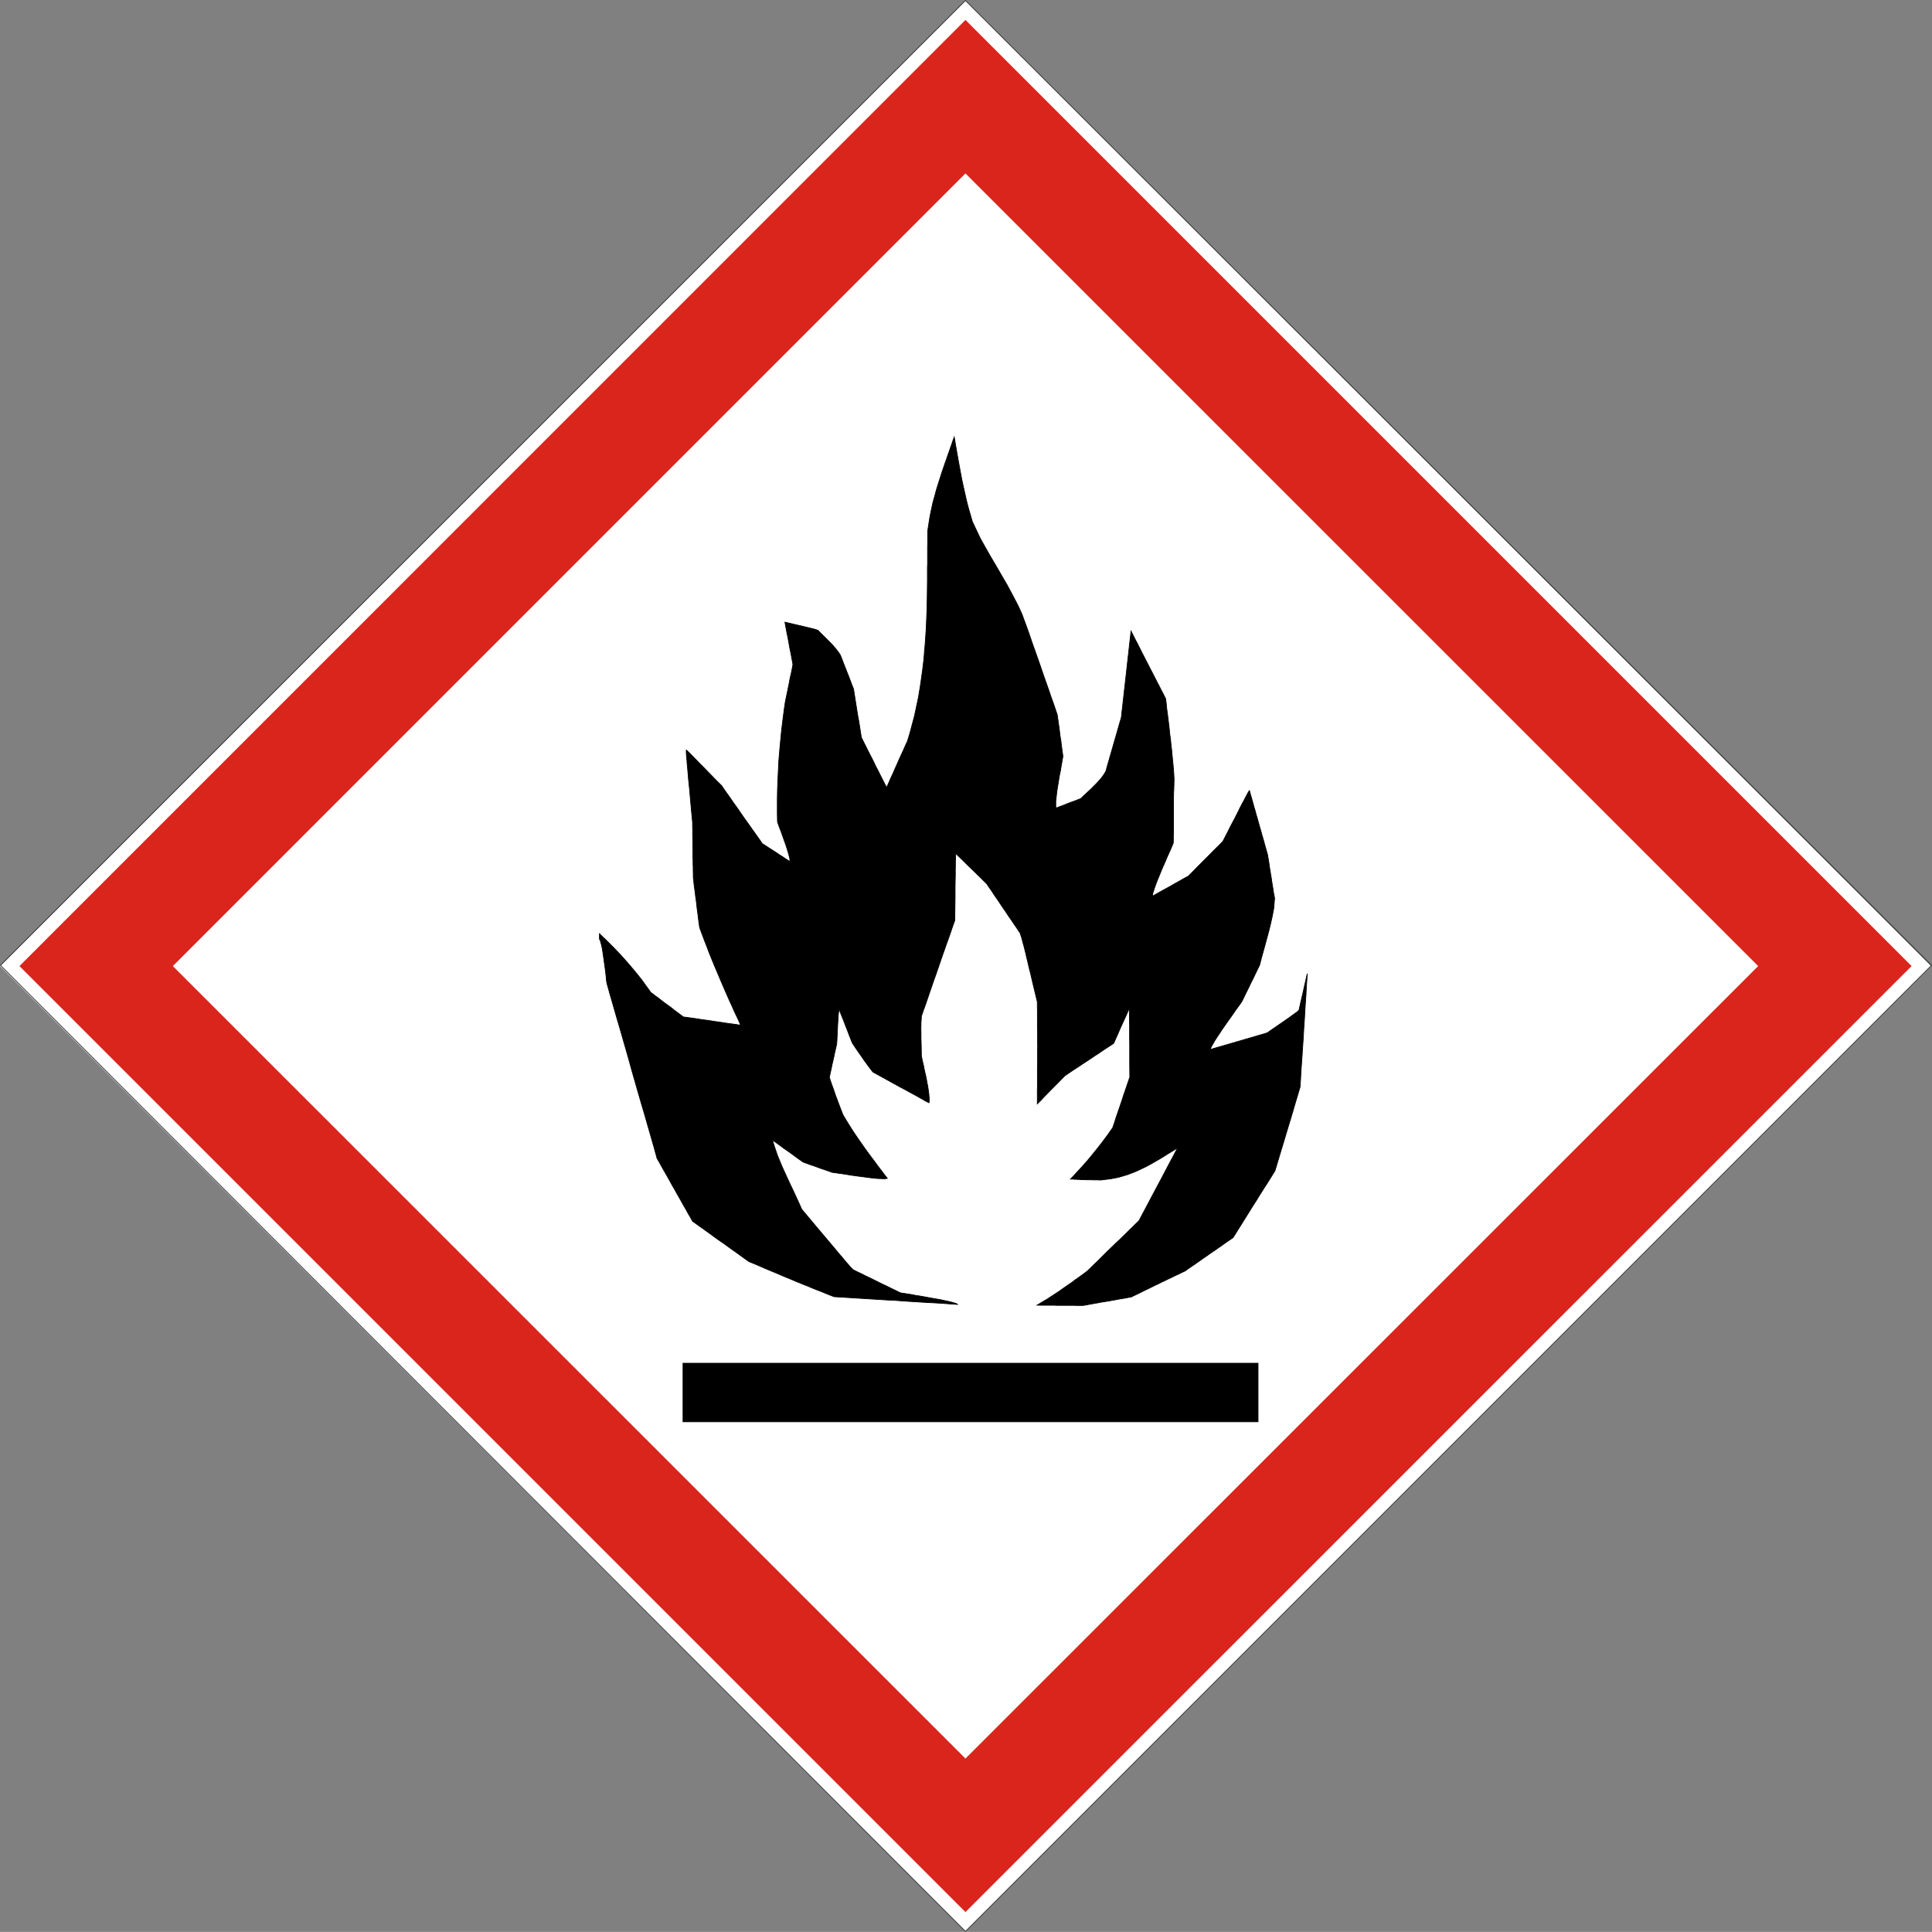 <svg id="Ebene_1" data-name="Ebene 1" xmlns="http://www.w3.org/2000/svg" viewBox="0 0 564.82 564.79"><rect x="0" y="0" width="564.82" height="564.79" fill="#808080" stroke="none"/><defs><style>.cls-1{fill:#fff;}.cls-1,.cls-2,.cls-4{fill-rule:evenodd;}.cls-2{fill:#da251d;}.cls-3,.cls-5{fill:none;stroke-linecap:square;stroke-miterlimit:10;stroke-width:0.21px;}.cls-3{stroke:#242729;}.cls-5{stroke:#000;}</style></defs><polygon class="cls-1" points="0.01 282.43 282.25 0.18 564.53 282.43 282.25 564.67 0.01 282.43 0.01 282.43"/><path class="cls-2" d="M20.69,421.32l276.56-276.6,276.6,276.6L297.25,697.88,20.69,421.32Zm44.84,0L297.25,189.59,529,421.32,297.25,653,65.53,421.32Z" transform="translate(-15 -138.89)"/><polyline class="cls-3" points="0.15 282.22 282.25 0.15 564.67 282.22 282.25 564.64 0.15 282.22"/><polygon class="cls-4" points="303.19 381.56 304.14 380.99 305.06 380.43 306.05 379.86 306.96 379.26 307.88 378.66 308.83 378.03 309.75 377.43 310.63 376.79 311.55 376.16 312.47 375.52 313.39 374.89 314.27 374.21 315.19 373.58 316.07 372.94 316.99 372.27 317.87 371.6 318.82 370.69 319.74 369.77 320.73 368.85 321.65 367.93 322.6 366.98 323.52 366.06 324.47 365.14 325.43 364.22 326.35 363.31 327.33 362.42 328.25 361.51 329.2 360.59 330.16 359.63 331.11 358.72 332.03 357.8 332.98 356.88 333.69 355.54 334.39 354.23 335.1 352.89 335.81 351.55 336.51 350.21 337.22 348.87 337.92 347.56 338.63 346.22 339.34 344.91 340.04 343.57 340.75 342.23 341.45 340.89 342.16 339.55 342.87 338.24 343.57 336.9 344.28 335.56 342.9 336.44 341.49 337.29 340.15 338.14 338.81 338.95 337.46 339.72 336.16 340.47 335.49 340.82 334.82 341.17 334.15 341.49 333.48 341.81 332.81 342.13 332.1 342.44 331.43 342.73 330.76 342.97 330.05 343.25 329.35 343.5 328.6 343.71 327.9 343.93 327.16 344.14 326.38 344.31 325.64 344.45 324.86 344.6 324.09 344.7 323.27 344.81 322.46 344.91 321.65 344.99 320.94 344.95 320.27 344.95 319.6 344.95 318.9 344.91 318.26 344.91 317.56 344.91 316.88 344.88 316.21 344.88 315.82 344.84 315.4 344.81 315.01 344.81 314.59 344.77 314.2 344.77 313.78 344.74 313.39 344.7 312.96 344.7 313.85 343.78 314.69 342.87 315.51 341.98 316.32 341.1 317.13 340.18 317.91 339.3 318.68 338.38 319.43 337.46 320.17 336.55 320.91 335.63 321.65 334.68 322.39 333.72 323.1 332.77 323.84 331.78 324.54 330.76 325.29 329.73 325.6 328.82 325.92 327.9 326.2 326.94 326.52 326.03 326.84 325.07 327.16 324.16 327.48 323.24 327.79 322.32 328.11 321.37 328.39 320.45 328.71 319.53 329.03 318.61 329.35 317.66 329.66 316.74 329.98 315.82 330.3 314.87 330.26 311.34 330.26 308.2 330.26 305.52 330.23 303.22 330.23 301.25 330.23 299.62 330.19 298.31 330.19 297.26 330.19 296.44 330.16 295.84 330.16 295.42 330.12 295.14 330.12 295 330.09 294.96 330.05 295 330.02 295.03 329.49 296.27 328.92 297.54 328.36 298.77 327.79 300.01 327.23 301.28 326.7 302.52 326.13 303.79 325.57 305.02 324.69 305.62 323.8 306.19 322.88 306.79 322 307.39 321.12 307.99 320.24 308.55 319.36 309.15 318.44 309.75 317.56 310.35 316.67 310.92 315.79 311.52 314.87 312.12 313.99 312.68 313.11 313.28 312.22 313.88 311.34 314.48 310.32 315.51 309.33 316.53 308.31 317.55 307.28 318.58 306.29 319.6 305.27 320.63 304.28 321.69 303.26 322.71 303.26 322.18 303.26 321.65 303.26 321.15 303.26 320.66 303.26 319.71 303.26 318.79 303.29 317.87 303.29 316.95 303.29 316 303.29 315.08 303.29 314.17 303.29 313.25 303.29 312.33 303.33 311.41 303.33 310.46 303.33 309.54 303.33 308.62 303.33 307.7 303.33 306.79 303.36 305.83 303.33 305.02 303.33 304.25 303.33 303.43 303.33 302.62 303.33 301.81 303.33 301 303.29 300.19 303.29 299.37 303.29 298.56 303.29 297.75 303.29 296.94 303.29 296.13 303.29 295.35 303.26 294.54 303.26 293.73 303.26 292.91 302.55 289.95 301.92 287.34 301.39 285.04 300.89 283.06 300.5 281.37 300.15 279.96 299.87 278.72 299.62 277.7 299.41 276.85 299.2 276.11 299.02 275.47 298.88 274.91 298.74 274.38 298.6 273.88 298.42 273.39 298.24 272.79 297.64 271.91 297.04 270.99 296.41 270.11 295.81 269.19 295.17 268.27 294.57 267.39 293.97 266.47 293.34 265.59 292.74 264.67 292.14 263.79 291.54 262.87 290.9 261.99 290.3 261.07 289.7 260.15 289.06 259.27 288.46 258.35 287.34 257.26 286.24 256.16 285.11 255.07 283.98 253.97 282.85 252.88 281.76 251.79 280.63 250.69 279.5 249.6 279.5 249.56 279.46 249.56 279.43 249.63 279.39 249.77 279.39 250.06 279.36 250.48 279.36 251.04 279.32 251.86 279.32 252.88 279.29 254.19 279.29 255.78 279.25 257.68 279.22 259.94 279.22 262.55 279.18 265.59 279.14 269.05 278.51 270.81 277.91 272.58 277.31 274.31 276.67 276.07 276.07 277.8 275.44 279.57 274.84 281.33 274.24 283.06 273.64 284.83 273 286.59 272.4 288.36 271.8 290.09 271.2 291.85 270.6 293.62 269.97 295.35 269.37 297.11 269.33 298.1 269.26 298.95 269.26 299.76 269.23 300.75 269.26 301.95 269.26 303.57 269.33 305.76 269.37 308.59 269.47 309.19 269.61 309.86 269.79 310.67 270 311.52 270.18 312.47 270.39 313.46 270.64 314.48 270.85 315.54 271.03 316.57 271.24 317.59 271.38 318.58 271.52 319.5 271.56 319.95 271.59 320.38 271.63 320.77 271.66 321.15 271.66 321.51 271.66 321.86 271.63 322.14 271.59 322.39 270.53 321.86 269.51 321.26 268.52 320.7 267.5 320.13 266.44 319.57 265.41 319 264.39 318.44 263.37 317.91 262.34 317.34 261.32 316.78 260.29 316.21 259.27 315.65 258.25 315.08 257.22 314.52 256.2 313.95 255.18 313.39 254.4 312.37 253.76 311.55 253.23 310.78 252.67 310.04 252.07 309.15 251.33 308.09 250.37 306.72 249.17 304.92 248.68 303.68 248.19 302.44 247.73 301.21 247.23 299.97 246.77 298.74 246.28 297.5 245.78 296.27 245.33 295.03 245.29 295.21 245.22 295.42 245.18 295.88 245.08 296.62 245.01 297.79 244.9 299.55 244.8 301.95 244.62 305.16 244.34 306.4 244.06 307.6 243.81 308.83 243.53 310.07 243.24 311.31 243 312.54 242.71 313.78 242.47 315.01 243.03 316.71 243.53 318.05 243.91 319.18 244.27 320.24 244.66 321.26 245.11 322.46 245.68 323.98 246.42 325.89 247.13 327.09 247.87 328.29 248.61 329.49 249.35 330.65 250.13 331.82 250.9 332.95 251.72 334.11 252.53 335.28 253.34 336.41 254.19 337.57 255.03 338.7 255.88 339.83 256.73 341 257.61 342.13 258.49 343.32 259.41 344.49 259.24 344.53 258.99 344.56 258.67 344.6 258.32 344.6 257.93 344.6 257.5 344.56 257.01 344.56 256.48 344.53 255.35 344.42 254.12 344.28 252.81 344.1 251.47 343.93 250.16 343.75 248.82 343.57 247.55 343.36 246.42 343.18 245.36 343.04 244.48 342.9 243.74 342.8 243.24 342.73 242.18 342.34 241.13 341.98 240.07 341.63 239.01 341.24 237.95 340.85 236.89 340.5 235.83 340.11 234.77 339.72 233.68 338.95 232.55 338.14 231.45 337.32 230.32 336.51 229.19 335.74 228.1 334.92 226.97 334.11 225.87 333.33 226.01 333.9 226.19 334.5 226.37 335.1 226.58 335.7 227 336.94 227.46 338.21 227.99 339.48 228.52 340.78 229.09 342.05 229.69 343.36 230.29 344.67 230.89 345.97 231.52 347.28 232.12 348.55 232.72 349.86 233.29 351.09 233.85 352.33 234.38 353.53 236.92 356.56 239.11 359.18 241.05 361.47 242.68 363.41 244.09 365.07 245.25 366.48 246.24 367.61 247.02 368.57 247.66 369.31 248.15 369.87 248.54 370.3 248.82 370.61 249.03 370.83 249.21 371 249.35 371.11 249.49 371.25 250.34 371.67 251.22 372.1 252.07 372.49 252.92 372.94 253.76 373.33 254.65 373.76 255.49 374.18 256.34 374.6 257.19 375.03 258.04 375.45 258.92 375.84 259.76 376.26 260.61 376.69 261.49 377.11 262.34 377.53 263.22 377.96 263.65 378.03 264.35 378.13 265.27 378.27 266.4 378.45 267.67 378.7 269.05 378.91 270.46 379.16 271.94 379.44 273.39 379.69 274.8 379.93 276.11 380.22 277.27 380.46 278.3 380.71 279.11 380.96 279.39 381.03 279.68 381.17 279.82 381.24 279.92 381.35 277.66 381.2 275.4 381.03 273.14 380.89 270.88 380.78 268.63 380.64 266.37 380.5 264.14 380.36 261.88 380.18 259.62 380.07 257.36 379.93 255.14 379.79 252.88 379.65 250.62 379.51 248.36 379.37 246.1 379.23 243.84 379.09 241.94 378.35 240.24 377.64 238.72 377.07 237.35 376.51 236.11 375.98 234.91 375.52 233.75 375.03 232.58 374.57 231.42 374.07 230.15 373.54 228.77 372.98 227.25 372.31 225.52 371.6 223.58 370.79 221.43 369.84 218.92 368.81 217.9 368.07 216.87 367.33 215.85 366.59 214.82 365.85 213.76 365.11 212.74 364.37 211.72 363.62 210.69 362.92 209.63 362.18 208.61 361.44 207.59 360.69 206.56 359.95 205.54 359.21 204.52 358.5 203.49 357.76 202.47 357.02 201.83 355.86 201.16 354.73 200.53 353.56 199.86 352.43 199.22 351.27 198.59 350.14 197.91 348.97 197.28 347.81 196.61 346.68 195.97 345.51 195.34 344.38 194.7 343.25 194.03 342.09 193.4 340.96 192.76 339.8 192.09 338.67 191.21 335.45 190.29 332.24 189.37 329.06 188.45 325.85 187.5 322.64 186.58 319.46 185.66 316.25 184.75 313.07 183.86 309.86 182.95 306.65 182.03 303.47 181.11 300.26 180.16 297.04 179.24 293.83 178.32 290.65 177.44 287.48 177.33 286.91 177.26 286.24 177.19 285.46 177.09 284.58 176.98 283.63 176.84 282.64 176.7 281.62 176.56 280.59 176.41 279.57 176.27 278.58 176.13 277.66 175.96 276.78 175.78 276.04 175.6 275.4 175.53 275.12 175.43 274.87 175.36 274.7 175.25 274.56 175.25 274.13 175.25 273.74 175.25 273.39 175.25 272.97 176.27 273.96 177.3 274.94 178.29 275.93 179.28 276.92 180.26 277.94 181.25 278.97 182.17 279.99 183.12 281.05 184.04 282.11 184.96 283.2 185.88 284.3 186.79 285.43 187.68 286.56 188.52 287.72 189.37 288.89 190.25 290.12 191.42 291.01 192.62 291.89 193.78 292.81 194.98 293.69 196.19 294.57 197.35 295.49 198.55 296.37 199.75 297.29 200.77 297.43 201.8 297.57 202.82 297.71 203.88 297.86 204.9 298.03 205.93 298.17 206.95 298.31 207.98 298.46 209.03 298.63 210.06 298.77 211.08 298.92 212.11 299.09 213.16 299.23 214.19 299.37 215.25 299.51 216.27 299.69 216.34 299.55 216.41 299.41 215.6 297.61 214.75 295.84 213.98 294.08 213.16 292.31 212.39 290.55 211.61 288.78 210.87 287.05 210.13 285.29 209.39 283.56 208.65 281.79 207.94 280.06 207.23 278.3 206.56 276.5 205.86 274.73 205.19 272.93 204.52 271.13 204.41 270.25 204.27 269.33 204.16 268.41 204.06 267.5 203.92 266.58 203.81 265.69 203.7 264.78 203.6 263.86 203.49 262.98 203.35 262.06 203.25 261.14 203.14 260.26 203 259.34 202.89 258.42 202.79 257.5 202.68 256.62 202.68 255.6 202.65 254.57 202.65 253.55 202.61 252.56 202.61 251.54 202.57 250.55 202.57 249.53 202.57 248.5 202.54 247.48 202.54 246.49 202.54 245.47 202.5 244.44 202.5 243.46 202.5 242.43 202.47 241.44 202.47 240.42 202.12 236.78 201.83 233.57 201.59 230.78 201.34 228.42 201.16 226.37 201.02 224.67 200.88 223.33 200.81 222.2 200.7 221.32 200.67 220.65 200.63 220.16 200.63 219.8 200.63 219.56 200.63 219.41 200.63 219.34 200.67 219.27 201.97 220.54 203.25 221.85 204.52 223.16 205.82 224.46 207.09 225.77 208.36 227.07 209.63 228.38 210.94 229.65 211.68 230.75 212.42 231.81 213.16 232.83 213.91 233.92 214.65 234.98 215.39 236.01 216.13 237.06 216.87 238.16 217.61 239.22 218.35 240.24 219.13 241.34 219.87 242.4 220.61 243.42 221.35 244.48 222.13 245.57 222.84 246.63 223.86 247.27 224.88 247.94 225.87 248.57 226.9 249.24 227.89 249.91 228.91 250.55 229.9 251.22 230.92 251.86 230.92 251.72 230.92 251.54 230.92 251.33 230.89 251.04 230.75 250.44 230.57 249.7 230.32 248.89 230.04 247.97 229.76 247.06 229.4 246.1 228.73 244.2 228.1 242.47 227.57 241.09 227.29 240.21 227.25 237.95 227.25 235.72 227.25 233.5 227.29 231.31 227.36 229.12 227.46 226.93 227.57 224.74 227.67 222.59 227.85 220.4 228.03 218.25 228.24 216.09 228.45 213.91 228.7 211.75 228.98 209.56 229.26 207.38 229.58 205.22 229.86 203.84 230.15 202.47 230.43 201.09 230.71 199.72 230.96 198.34 231.28 197 231.56 195.62 231.81 194.24 231.52 192.69 231.24 191.14 230.92 189.62 230.64 188.06 230.36 186.51 230.04 184.96 229.76 183.44 229.47 181.89 232.48 182.59 234.77 183.12 236.39 183.51 237.52 183.79 238.26 183.97 238.69 184.11 238.97 184.22 239.15 184.29 239.96 185.13 240.81 185.95 241.69 186.83 242.57 187.71 243.03 188.17 243.46 188.63 243.88 189.12 244.27 189.58 244.66 190.08 245.04 190.57 245.4 191.07 245.71 191.59 246.21 192.83 246.67 194.07 247.16 195.3 247.62 196.5 248.12 197.74 248.57 198.94 249.03 200.17 249.53 201.41 249.67 202.29 249.81 203.17 249.95 204.06 250.09 204.94 250.23 205.82 250.37 206.71 250.51 207.62 250.66 208.5 250.8 209.39 250.97 210.27 251.12 211.15 251.26 212.03 251.4 212.92 251.54 213.8 251.68 214.72 251.82 215.6 253.09 218.14 254.22 220.4 255.21 222.31 256.02 224 256.76 225.41 257.33 226.58 257.82 227.53 258.21 228.31 258.53 228.91 258.74 229.37 258.92 229.69 259.06 229.9 259.13 230.04 259.2 230.11 259.24 230.11 259.27 230.11 259.62 229.3 260.01 228.45 260.36 227.6 260.75 226.76 261.14 225.94 261.49 225.1 261.88 224.25 262.24 223.44 262.62 222.59 262.98 221.74 263.37 220.9 263.75 220.08 264.14 219.24 264.5 218.39 264.88 217.54 265.27 216.73 265.73 215.25 266.15 213.8 266.54 212.32 266.93 210.87 267.32 209.42 267.64 207.94 267.95 206.46 268.27 204.97 268.56 203.53 268.8 202.04 269.05 200.56 269.26 199.08 269.47 197.6 269.68 196.15 269.86 194.67 270.04 193.15 270.18 191.67 270.28 190.18 270.43 188.7 270.53 187.22 270.64 185.74 270.74 184.25 270.81 182.73 270.88 181.25 270.99 178.29 271.06 175.28 271.1 172.32 271.13 169.32 271.13 168.47 271.13 167.59 271.13 166.71 271.13 165.86 271.17 164.98 271.17 164.13 271.17 163.25 271.17 162.4 271.17 161.52 271.17 160.63 271.17 159.79 271.2 158.91 271.2 158.06 271.2 157.18 271.2 156.33 271.2 155.44 271.31 154.56 271.45 153.65 271.59 152.76 271.73 151.88 271.87 151 272.05 150.12 272.23 149.23 272.44 148.31 272.61 147.43 272.83 146.58 273.07 145.7 273.32 144.82 273.78 143.09 274.31 141.4 274.87 139.66 275.4 137.97 276 136.24 276.36 135.18 276.75 134.12 277.1 133.06 277.49 132 277.84 130.94 278.23 129.89 278.58 128.83 278.97 127.77 279.5 130.88 280.03 133.91 280.59 136.98 281.16 140.05 281.83 143.13 282.53 146.23 282.92 147.78 283.35 149.34 283.81 150.89 284.26 152.48 286.56 157.35 288.18 160.25 289.77 163.03 291.36 165.72 292.91 168.4 294.47 171.08 295.95 173.84 296.69 175.25 297.43 176.66 298.14 178.15 298.81 179.66 299.9 182.63 300.54 184.39 301.14 186.12 301.74 187.89 302.37 189.65 302.98 191.38 303.61 193.15 304.21 194.88 304.81 196.64 305.41 198.37 306.05 200.17 306.65 201.9 307.25 203.67 307.88 205.4 308.48 207.16 309.08 208.93 309.29 210.41 309.51 211.93 309.72 213.45 309.89 214.97 310.14 216.48 310.32 218 310.53 219.52 310.74 221.04 310.67 221.6 310.53 222.31 310.39 223.19 310.21 224.18 310.04 225.27 309.79 226.4 309.58 227.6 309.4 228.8 309.19 230 309.01 231.17 308.87 232.33 308.76 233.36 308.69 233.82 308.66 234.28 308.66 234.7 308.66 235.09 308.66 235.44 308.66 235.76 308.69 236.01 308.76 236.22 309.65 235.87 310.56 235.55 311.45 235.19 312.33 234.84 313.25 234.49 314.17 234.17 315.05 233.82 315.97 233.46 316.88 232.58 317.91 231.63 318.93 230.68 319.95 229.65 320.45 229.16 320.94 228.63 321.4 228.13 321.86 227.6 322.29 227.04 322.67 226.51 322.85 226.23 323.03 225.94 323.17 225.66 323.34 225.38 323.59 224.39 323.87 223.4 324.16 222.45 324.44 221.43 324.72 220.47 325 219.48 325.29 218.5 325.57 217.51 325.85 216.52 326.13 215.57 326.42 214.58 326.7 213.59 326.98 212.63 327.26 211.61 327.55 210.66 327.83 209.67 328 208.08 328.18 206.53 328.36 204.94 328.53 203.39 328.71 201.8 328.89 200.24 329.06 198.66 329.24 197.1 329.42 195.51 329.59 193.93 329.77 192.37 329.95 190.78 330.12 189.23 330.3 187.64 330.48 186.09 330.65 184.5 331.29 185.74 331.92 187.01 332.56 188.21 333.19 189.48 333.79 190.68 334.43 191.91 335.06 193.15 335.7 194.38 336.33 195.62 336.97 196.85 337.61 198.09 338.24 199.33 338.88 200.56 339.51 201.8 340.15 203.03 340.78 204.27 340.96 205.72 341.1 207.2 341.31 208.68 341.49 210.13 341.67 211.61 341.84 213.09 341.98 214.58 342.2 216.06 342.34 217.54 342.51 218.99 342.65 220.51 342.8 221.99 342.94 223.47 343.08 224.99 343.18 226.47 343.25 227.96 343.22 228.63 343.22 229.26 343.18 229.9 343.18 230.53 343.15 231.17 343.11 231.84 343.11 232.47 343.08 233.11 343.08 233.75 343.08 234.38 343.08 235.02 343.08 235.69 343.08 236.29 343.08 236.96 343.08 237.59 343.08 238.26 343.08 238.87 343.08 239.5 343.08 240.1 343.08 240.74 343.08 241.37 343.08 242.01 343.08 242.64 343.08 243.28 343.08 243.67 343.04 244.06 343.04 244.44 343.04 244.87 343.04 245.25 343.04 245.64 343.01 246.07 343.01 246.46 342.8 246.95 342.51 247.66 342.13 248.54 341.67 249.56 341.17 250.66 340.68 251.86 340.11 253.13 339.55 254.43 339.05 255.67 338.52 256.94 338.06 258.11 337.68 259.16 337.5 259.69 337.36 260.12 337.22 260.58 337.08 260.93 337.01 261.28 336.97 261.56 336.94 261.81 336.94 261.99 338.24 261.25 339.55 260.51 340.85 259.8 342.2 259.06 343.47 258.32 344.81 257.58 346.11 256.83 347.42 256.13 348.69 254.86 349.93 253.59 351.2 252.31 352.47 251.04 353.74 249.77 354.98 248.5 356.25 247.27 357.52 245.96 358.82 243.42 359.95 241.19 360.98 239.25 361.82 237.59 362.53 236.15 363.13 234.98 363.66 234.03 364.05 233.25 364.4 232.62 364.65 232.12 364.82 231.81 364.97 231.56 365.07 231.38 365.18 231.28 365.21 231.21 365.28 231.13 365.6 232.33 365.95 233.5 366.27 234.66 366.59 235.83 366.94 236.99 367.26 238.19 367.61 239.36 367.93 240.52 368.25 241.69 368.6 242.85 368.92 244.06 369.27 245.22 369.59 246.38 369.91 247.55 370.26 248.75 370.58 249.91 370.72 250.76 370.86 251.61 371 252.46 371.11 253.3 371.25 254.15 371.39 255 371.53 255.85 371.67 256.69 371.78 257.54 371.92 258.39 372.06 259.24 372.2 260.08 372.31 260.93 372.49 261.78 372.63 262.66 372.38 265.59 371.96 267.81 371.5 269.9 371 271.94 370.47 273.92 369.94 275.9 369.38 277.91 368.81 279.96 368.25 282.15 367.61 283.45 366.98 284.76 366.34 286.1 365.67 287.41 365.04 288.75 364.4 290.05 363.76 291.36 363.1 292.7 362.81 293.16 362.35 293.8 361.79 294.57 361.12 295.49 360.41 296.55 359.63 297.64 358.82 298.77 358.01 299.94 357.2 301.1 356.46 302.23 355.75 303.29 355.12 304.28 354.62 305.16 354.2 305.87 354.06 306.19 353.95 306.47 353.88 306.65 353.85 306.82 354.9 306.5 356.7 305.98 358.54 305.45 360.34 304.92 362.18 304.39 363.98 303.86 365.81 303.33 367.61 302.8 369.45 302.27 370.47 301.95 373.33 299.97 375.49 298.49 377.04 297.4 378.1 296.62 378.8 296.13 379.26 295.77 379.55 295.53 379.76 295.28 380.07 293.94 380.36 292.6 380.68 291.25 380.99 289.95 381.28 288.61 381.59 287.26 381.88 285.96 382.19 284.62 382.05 286.7 381.91 288.75 381.81 290.83 381.66 292.91 381.49 295.49 381.35 298.1 381.17 300.68 381.03 303.29 380.85 305.87 380.68 308.48 380.5 311.06 380.32 313.67 380.22 315.72 380.07 317.8 379.62 319.32 379.16 320.87 378.52 322.99 377.92 325.07 377.29 327.19 376.65 329.27 376.01 331.39 375.38 333.51 374.75 335.59 374.11 337.71 373.65 339.23 373.19 340.78 372.73 342.3 371.96 343.54 371.21 344.74 370.44 345.97 369.66 347.17 368.88 348.41 368.11 349.61 367.37 350.85 366.59 352.05 365.81 353.28 365.07 354.48 364.3 355.72 363.55 356.92 362.78 358.15 362 359.39 361.26 360.59 360.48 361.82 359.6 362.42 358.72 363.02 357.87 363.62 356.99 364.26 356.11 364.86 355.26 365.46 354.38 366.06 353.49 366.66 352.61 367.3 351.76 367.86 350.88 368.5 350 369.1 349.15 369.7 348.27 370.3 347.38 370.9 346.54 371.53 345.55 371.99 344.56 372.49 343.54 372.94 342.55 373.44 341.56 373.9 340.57 374.39 339.58 374.85 338.6 375.35 337.61 375.8 336.62 376.3 335.63 376.79 334.64 377.25 333.65 377.75 332.66 378.24 331.68 378.7 330.69 379.19 329.8 379.33 328.92 379.51 328.04 379.65 327.16 379.79 326.27 379.97 325.39 380.11 324.51 380.29 323.63 380.43 322.74 380.57 321.86 380.71 320.98 380.89 320.1 381.03 319.21 381.2 318.37 381.35 317.48 381.52 316.6 381.66 315.75 381.66 314.91 381.66 314.06 381.63 313.21 381.63 312.4 381.63 311.55 381.63 310.71 381.63 309.86 381.63 309.05 381.63 308.2 381.59 307.35 381.59 306.5 381.59 305.69 381.59 304.85 381.59 304 381.59 303.19 381.56 303.19 381.56"/><polygon class="cls-5" points="303.19 381.56 304.14 380.99 305.06 380.43 306.05 379.86 306.96 379.26 307.88 378.66 308.83 378.03 309.75 377.43 310.63 376.79 311.55 376.16 312.47 375.52 313.39 374.89 314.27 374.21 315.19 373.58 316.07 372.94 316.99 372.27 317.87 371.6 318.82 370.69 319.74 369.77 320.73 368.85 321.65 367.93 322.6 366.98 323.52 366.06 324.47 365.14 325.43 364.22 326.35 363.31 327.33 362.42 328.25 361.51 329.2 360.59 330.16 359.63 331.11 358.72 332.03 357.8 332.98 356.88 333.69 355.54 334.39 354.23 335.1 352.89 335.81 351.55 336.51 350.21 337.22 348.87 337.92 347.56 338.63 346.22 339.34 344.91 340.04 343.57 340.75 342.23 341.45 340.89 342.16 339.55 342.87 338.24 343.57 336.9 344.28 335.56 342.9 336.44 341.49 337.29 340.15 338.14 338.81 338.95 337.46 339.72 336.16 340.47 335.49 340.82 334.82 341.17 334.15 341.49 333.48 341.81 332.81 342.13 332.1 342.44 331.43 342.73 330.76 342.97 330.05 343.25 329.35 343.5 328.6 343.71 327.9 343.93 327.16 344.14 326.38 344.31 325.64 344.45 324.86 344.6 324.09 344.7 323.27 344.81 322.46 344.91 321.65 344.99 320.94 344.95 320.27 344.95 319.6 344.95 318.9 344.91 318.26 344.91 317.56 344.91 316.88 344.88 316.21 344.88 315.82 344.84 315.4 344.81 315.01 344.81 314.59 344.77 314.2 344.77 313.78 344.74 313.39 344.7 312.96 344.7 313.85 343.78 314.69 342.87 315.51 341.98 316.32 341.1 317.13 340.18 317.91 339.3 318.68 338.38 319.43 337.46 320.17 336.55 320.91 335.63 321.65 334.68 322.39 333.72 323.1 332.77 323.84 331.78 324.54 330.76 325.29 329.73 325.6 328.82 325.92 327.9 326.2 326.94 326.52 326.03 326.84 325.07 327.16 324.16 327.48 323.24 327.79 322.32 328.11 321.37 328.39 320.45 328.71 319.53 329.03 318.61 329.35 317.66 329.66 316.74 329.98 315.82 330.3 314.87 330.26 311.34 330.26 308.2 330.26 305.52 330.23 303.22 330.23 301.25 330.23 299.62 330.19 298.31 330.19 297.26 330.19 296.44 330.16 295.84 330.16 295.42 330.12 295.14 330.12 295 330.09 294.96 330.05 295 330.02 295.03 329.49 296.27 328.92 297.54 328.36 298.77 327.79 300.01 327.23 301.28 326.7 302.52 326.13 303.79 325.57 305.02 324.69 305.62 323.8 306.19 322.88 306.79 322 307.39 321.12 307.99 320.24 308.55 319.36 309.15 318.44 309.75 317.56 310.35 316.67 310.92 315.79 311.52 314.87 312.12 313.99 312.68 313.11 313.28 312.22 313.88 311.34 314.48 310.32 315.51 309.33 316.53 308.31 317.55 307.28 318.58 306.29 319.6 305.27 320.63 304.28 321.69 303.26 322.71 303.26 322.18 303.26 321.65 303.26 321.15 303.26 320.66 303.26 319.71 303.26 318.79 303.29 317.87 303.29 316.95 303.29 316 303.29 315.08 303.29 314.17 303.29 313.25 303.29 312.33 303.33 311.41 303.33 310.46 303.33 309.54 303.33 308.62 303.33 307.7 303.33 306.79 303.36 305.83 303.33 305.02 303.33 304.25 303.33 303.43 303.33 302.62 303.33 301.81 303.33 301 303.29 300.19 303.29 299.37 303.29 298.56 303.29 297.75 303.29 296.94 303.29 296.13 303.29 295.35 303.26 294.54 303.26 293.73 303.26 292.91 302.55 289.95 301.92 287.34 301.39 285.04 300.89 283.06 300.5 281.37 300.15 279.96 299.87 278.72 299.62 277.7 299.41 276.85 299.2 276.11 299.02 275.47 298.88 274.91 298.74 274.38 298.6 273.88 298.42 273.39 298.24 272.79 297.64 271.91 297.04 270.99 296.41 270.11 295.81 269.19 295.17 268.27 294.57 267.39 293.97 266.47 293.34 265.59 292.74 264.67 292.14 263.79 291.54 262.87 290.9 261.99 290.3 261.07 289.7 260.15 289.06 259.27 288.46 258.35 287.34 257.26 286.24 256.16 285.11 255.07 283.98 253.97 282.85 252.88 281.76 251.79 280.63 250.69 279.5 249.6 279.5 249.56 279.46 249.56 279.43 249.63 279.39 249.77 279.39 250.06 279.36 250.48 279.36 251.04 279.32 251.86 279.32 252.88 279.29 254.19 279.29 255.78 279.25 257.68 279.22 259.94 279.22 262.55 279.18 265.59 279.14 269.05 278.51 270.81 277.91 272.58 277.31 274.31 276.67 276.07 276.07 277.8 275.44 279.57 274.84 281.33 274.24 283.06 273.64 284.83 273 286.59 272.4 288.36 271.8 290.09 271.2 291.85 270.6 293.62 269.97 295.35 269.37 297.11 269.33 298.1 269.26 298.95 269.26 299.76 269.23 300.75 269.26 301.95 269.26 303.57 269.33 305.76 269.37 308.59 269.47 309.19 269.61 309.86 269.79 310.67 270 311.52 270.18 312.47 270.39 313.46 270.64 314.48 270.85 315.54 271.03 316.57 271.24 317.59 271.38 318.58 271.52 319.5 271.56 319.95 271.59 320.38 271.63 320.77 271.66 321.15 271.66 321.51 271.66 321.86 271.63 322.14 271.59 322.39 270.53 321.86 269.51 321.26 268.52 320.7 267.5 320.13 266.44 319.57 265.41 319 264.39 318.44 263.37 317.91 262.34 317.34 261.32 316.78 260.29 316.21 259.27 315.65 258.25 315.08 257.22 314.52 256.2 313.95 255.18 313.39 254.4 312.37 253.76 311.55 253.23 310.78 252.67 310.04 252.07 309.15 251.33 308.09 250.37 306.72 249.17 304.92 248.68 303.68 248.19 302.44 247.73 301.21 247.23 299.97 246.77 298.74 246.28 297.5 245.78 296.27 245.33 295.03 245.29 295.21 245.22 295.42 245.18 295.88 245.08 296.62 245.01 297.79 244.9 299.55 244.8 301.95 244.62 305.16 244.34 306.4 244.06 307.6 243.81 308.83 243.53 310.07 243.24 311.31 243 312.54 242.71 313.78 242.47 315.01 243.03 316.71 243.53 318.05 243.91 319.18 244.27 320.24 244.66 321.26 245.11 322.46 245.68 323.98 246.42 325.89 247.13 327.09 247.87 328.29 248.61 329.49 249.35 330.65 250.13 331.82 250.9 332.95 251.72 334.11 252.53 335.28 253.34 336.41 254.19 337.57 255.03 338.7 255.88 339.83 256.73 341 257.61 342.13 258.49 343.32 259.41 344.49 259.24 344.53 258.99 344.56 258.67 344.6 258.32 344.6 257.93 344.6 257.5 344.56 257.01 344.56 256.48 344.53 255.35 344.42 254.12 344.28 252.81 344.1 251.47 343.93 250.16 343.75 248.82 343.57 247.55 343.36 246.42 343.18 245.36 343.04 244.48 342.9 243.74 342.8 243.24 342.73 242.18 342.34 241.13 341.98 240.07 341.63 239.01 341.24 237.95 340.85 236.89 340.5 235.83 340.11 234.77 339.72 233.68 338.95 232.55 338.14 231.45 337.32 230.32 336.51 229.19 335.74 228.1 334.92 226.97 334.11 225.87 333.33 226.01 333.9 226.19 334.5 226.37 335.1 226.58 335.7 227 336.94 227.46 338.21 227.99 339.48 228.52 340.78 229.09 342.05 229.69 343.36 230.29 344.67 230.89 345.97 231.52 347.28 232.12 348.55 232.72 349.86 233.29 351.09 233.85 352.33 234.38 353.53 236.92 356.56 239.11 359.18 241.05 361.47 242.68 363.41 244.09 365.07 245.25 366.48 246.24 367.61 247.02 368.57 247.66 369.31 248.15 369.87 248.54 370.3 248.82 370.61 249.03 370.83 249.21 371 249.35 371.11 249.49 371.25 250.34 371.67 251.22 372.1 252.07 372.49 252.92 372.94 253.76 373.33 254.65 373.76 255.49 374.18 256.34 374.6 257.19 375.03 258.04 375.45 258.92 375.84 259.76 376.26 260.61 376.69 261.49 377.11 262.34 377.53 263.22 377.96 263.65 378.03 264.35 378.13 265.27 378.27 266.4 378.45 267.67 378.7 269.05 378.91 270.46 379.16 271.94 379.44 273.39 379.69 274.8 379.93 276.11 380.22 277.27 380.46 278.3 380.71 279.11 380.96 279.39 381.03 279.68 381.17 279.82 381.24 279.92 381.35 277.66 381.2 275.4 381.03 273.14 380.89 270.88 380.78 268.63 380.64 266.37 380.5 264.14 380.36 261.88 380.18 259.62 380.07 257.36 379.93 255.14 379.79 252.88 379.65 250.62 379.51 248.36 379.37 246.1 379.23 243.84 379.09 241.94 378.35 240.24 377.64 238.72 377.07 237.35 376.51 236.11 375.98 234.91 375.52 233.75 375.03 232.58 374.57 231.42 374.07 230.15 373.54 228.77 372.98 227.25 372.31 225.52 371.6 223.58 370.79 221.43 369.84 218.92 368.81 217.9 368.07 216.87 367.33 215.85 366.59 214.82 365.85 213.76 365.11 212.74 364.37 211.72 363.62 210.69 362.92 209.63 362.18 208.61 361.44 207.59 360.69 206.56 359.95 205.54 359.21 204.52 358.5 203.49 357.76 202.47 357.02 201.83 355.86 201.16 354.73 200.53 353.56 199.86 352.43 199.22 351.27 198.59 350.14 197.91 348.97 197.28 347.81 196.61 346.68 195.97 345.51 195.34 344.38 194.7 343.25 194.03 342.09 193.4 340.96 192.76 339.8 192.09 338.67 191.21 335.45 190.29 332.24 189.37 329.06 188.45 325.85 187.5 322.64 186.58 319.46 185.66 316.25 184.75 313.07 183.86 309.86 182.95 306.65 182.03 303.47 181.11 300.26 180.16 297.04 179.24 293.83 178.32 290.65 177.44 287.48 177.33 286.91 177.26 286.24 177.19 285.46 177.09 284.58 176.98 283.63 176.84 282.64 176.7 281.62 176.56 280.59 176.41 279.57 176.27 278.58 176.13 277.66 175.96 276.78 175.78 276.04 175.6 275.4 175.53 275.12 175.43 274.87 175.36 274.7 175.25 274.56 175.25 274.13 175.25 273.74 175.25 273.39 175.25 272.97 176.27 273.96 177.3 274.94 178.29 275.93 179.28 276.92 180.26 277.94 181.25 278.97 182.17 279.99 183.12 281.05 184.04 282.11 184.96 283.2 185.88 284.3 186.79 285.43 187.68 286.56 188.52 287.72 189.37 288.89 190.25 290.12 191.42 291.01 192.62 291.89 193.78 292.81 194.98 293.69 196.19 294.57 197.35 295.49 198.55 296.37 199.75 297.29 200.77 297.43 201.8 297.57 202.82 297.71 203.88 297.86 204.9 298.03 205.93 298.17 206.95 298.31 207.98 298.46 209.03 298.63 210.06 298.77 211.08 298.92 212.11 299.09 213.16 299.23 214.19 299.37 215.25 299.51 216.27 299.69 216.34 299.55 216.41 299.41 215.6 297.61 214.75 295.84 213.98 294.08 213.16 292.31 212.39 290.55 211.61 288.78 210.87 287.05 210.13 285.29 209.39 283.56 208.65 281.79 207.94 280.06 207.23 278.3 206.56 276.5 205.86 274.73 205.19 272.93 204.52 271.13 204.41 270.25 204.27 269.33 204.16 268.41 204.06 267.5 203.92 266.58 203.81 265.69 203.7 264.78 203.6 263.86 203.49 262.98 203.35 262.06 203.25 261.14 203.14 260.26 203 259.34 202.89 258.42 202.79 257.5 202.68 256.62 202.68 255.6 202.65 254.57 202.65 253.55 202.61 252.56 202.61 251.54 202.57 250.55 202.57 249.53 202.57 248.5 202.54 247.48 202.54 246.49 202.54 245.47 202.5 244.44 202.5 243.46 202.5 242.43 202.47 241.44 202.47 240.42 202.12 236.78 201.83 233.57 201.59 230.78 201.34 228.42 201.16 226.37 201.02 224.67 200.88 223.33 200.81 222.2 200.7 221.32 200.67 220.65 200.63 220.16 200.63 219.8 200.63 219.56 200.63 219.41 200.63 219.34 200.67 219.27 201.97 220.54 203.25 221.85 204.52 223.16 205.82 224.46 207.09 225.77 208.36 227.07 209.63 228.38 210.94 229.65 211.68 230.75 212.42 231.81 213.16 232.83 213.91 233.92 214.65 234.98 215.39 236.01 216.13 237.06 216.87 238.16 217.61 239.22 218.35 240.24 219.13 241.34 219.87 242.4 220.61 243.42 221.35 244.48 222.13 245.57 222.84 246.63 223.86 247.27 224.88 247.94 225.87 248.57 226.9 249.24 227.89 249.91 228.91 250.55 229.9 251.22 230.92 251.86 230.92 251.72 230.92 251.54 230.92 251.33 230.89 251.04 230.75 250.44 230.57 249.7 230.32 248.89 230.04 247.97 229.76 247.06 229.4 246.1 228.73 244.2 228.1 242.47 227.57 241.09 227.29 240.21 227.25 237.95 227.25 235.72 227.25 233.5 227.29 231.31 227.36 229.12 227.46 226.93 227.57 224.74 227.67 222.59 227.85 220.4 228.03 218.25 228.24 216.09 228.45 213.91 228.7 211.75 228.98 209.56 229.26 207.38 229.58 205.22 229.86 203.84 230.15 202.47 230.43 201.09 230.71 199.72 230.96 198.34 231.28 197 231.56 195.62 231.81 194.24 231.52 192.69 231.24 191.14 230.92 189.62 230.64 188.06 230.36 186.51 230.04 184.96 229.76 183.44 229.47 181.89 232.48 182.59 234.77 183.12 236.39 183.51 237.52 183.79 238.26 183.97 238.69 184.11 238.97 184.22 239.15 184.29 239.96 185.13 240.81 185.95 241.69 186.83 242.57 187.71 243.03 188.17 243.46 188.63 243.88 189.12 244.27 189.58 244.66 190.08 245.04 190.57 245.4 191.07 245.71 191.59 246.21 192.83 246.67 194.07 247.16 195.3 247.62 196.5 248.12 197.74 248.57 198.94 249.03 200.17 249.53 201.41 249.67 202.29 249.81 203.17 249.95 204.06 250.09 204.94 250.23 205.82 250.37 206.71 250.51 207.62 250.66 208.5 250.8 209.39 250.97 210.27 251.12 211.15 251.26 212.03 251.4 212.92 251.54 213.8 251.68 214.72 251.82 215.6 253.09 218.14 254.22 220.4 255.21 222.31 256.02 224 256.76 225.41 257.33 226.58 257.82 227.53 258.21 228.31 258.53 228.91 258.74 229.37 258.92 229.69 259.06 229.9 259.13 230.04 259.2 230.11 259.24 230.11 259.27 230.11 259.62 229.3 260.01 228.45 260.36 227.6 260.75 226.76 261.14 225.94 261.49 225.1 261.88 224.25 262.24 223.44 262.62 222.59 262.98 221.74 263.37 220.9 263.75 220.08 264.14 219.24 264.5 218.39 264.88 217.54 265.27 216.73 265.73 215.25 266.15 213.8 266.54 212.32 266.93 210.87 267.32 209.42 267.64 207.94 267.95 206.46 268.27 204.97 268.56 203.53 268.8 202.04 269.05 200.56 269.26 199.08 269.47 197.6 269.68 196.15 269.86 194.67 270.04 193.15 270.18 191.67 270.28 190.18 270.43 188.7 270.53 187.22 270.64 185.74 270.74 184.25 270.81 182.73 270.88 181.25 270.99 178.29 271.06 175.28 271.1 172.32 271.13 169.32 271.13 168.47 271.13 167.59 271.13 166.71 271.13 165.86 271.17 164.98 271.17 164.13 271.17 163.25 271.17 162.4 271.17 161.52 271.17 160.63 271.17 159.79 271.2 158.91 271.2 158.06 271.2 157.18 271.2 156.33 271.2 155.44 271.31 154.56 271.45 153.65 271.59 152.76 271.73 151.88 271.87 151 272.05 150.12 272.23 149.23 272.44 148.31 272.61 147.43 272.83 146.58 273.07 145.7 273.32 144.82 273.78 143.09 274.31 141.4 274.87 139.66 275.4 137.97 276 136.24 276.36 135.18 276.75 134.12 277.1 133.06 277.49 132 277.84 130.94 278.23 129.89 278.58 128.83 278.97 127.77 279.5 130.88 280.03 133.91 280.59 136.98 281.16 140.05 281.83 143.13 282.53 146.23 282.92 147.78 283.35 149.34 283.81 150.89 284.26 152.48 286.56 157.35 288.18 160.25 289.77 163.03 291.36 165.72 292.91 168.4 294.47 171.08 295.95 173.84 296.69 175.25 297.43 176.66 298.14 178.15 298.81 179.66 299.9 182.63 300.54 184.39 301.14 186.12 301.74 187.89 302.37 189.65 302.98 191.38 303.61 193.15 304.21 194.88 304.81 196.64 305.41 198.37 306.05 200.17 306.65 201.9 307.25 203.67 307.88 205.4 308.48 207.16 309.08 208.93 309.29 210.41 309.51 211.93 309.72 213.45 309.89 214.97 310.14 216.48 310.32 218 310.53 219.52 310.74 221.04 310.67 221.6 310.53 222.31 310.39 223.19 310.21 224.18 310.04 225.27 309.79 226.4 309.58 227.6 309.4 228.8 309.19 230 309.01 231.17 308.87 232.33 308.76 233.36 308.69 233.82 308.66 234.28 308.66 234.7 308.66 235.09 308.66 235.44 308.66 235.76 308.69 236.01 308.76 236.22 309.65 235.87 310.56 235.55 311.45 235.19 312.33 234.84 313.25 234.49 314.17 234.17 315.05 233.82 315.97 233.46 316.88 232.58 317.91 231.63 318.93 230.68 319.95 229.65 320.45 229.16 320.94 228.63 321.4 228.13 321.86 227.6 322.29 227.04 322.67 226.51 322.85 226.23 323.03 225.94 323.17 225.66 323.34 225.38 323.59 224.39 323.87 223.4 324.16 222.45 324.44 221.43 324.72 220.47 325 219.48 325.29 218.5 325.57 217.51 325.85 216.52 326.13 215.57 326.42 214.58 326.7 213.59 326.98 212.63 327.26 211.61 327.55 210.66 327.83 209.67 328 208.08 328.18 206.53 328.36 204.94 328.53 203.39 328.71 201.8 328.89 200.24 329.06 198.66 329.24 197.1 329.42 195.51 329.59 193.93 329.77 192.37 329.95 190.78 330.12 189.23 330.3 187.64 330.48 186.09 330.65 184.5 331.29 185.74 331.92 187.01 332.56 188.21 333.19 189.48 333.79 190.68 334.43 191.91 335.06 193.15 335.7 194.38 336.33 195.62 336.97 196.85 337.61 198.09 338.24 199.33 338.88 200.56 339.51 201.8 340.15 203.03 340.78 204.27 340.96 205.72 341.1 207.2 341.31 208.68 341.49 210.13 341.67 211.61 341.84 213.09 341.98 214.58 342.2 216.06 342.34 217.54 342.51 218.99 342.65 220.51 342.8 221.99 342.94 223.47 343.08 224.99 343.18 226.47 343.25 227.96 343.22 228.63 343.22 229.26 343.18 229.9 343.18 230.53 343.15 231.17 343.11 231.84 343.11 232.47 343.08 233.11 343.08 233.75 343.08 234.38 343.08 235.02 343.08 235.69 343.08 236.29 343.08 236.96 343.08 237.59 343.08 238.26 343.08 238.87 343.08 239.5 343.08 240.1 343.08 240.74 343.08 241.37 343.08 242.01 343.08 242.64 343.08 243.28 343.08 243.67 343.04 244.06 343.04 244.44 343.04 244.87 343.04 245.25 343.04 245.64 343.01 246.07 343.01 246.46 342.8 246.95 342.51 247.66 342.13 248.54 341.67 249.56 341.17 250.66 340.68 251.86 340.11 253.13 339.55 254.43 339.05 255.67 338.52 256.94 338.06 258.11 337.68 259.16 337.5 259.69 337.36 260.12 337.22 260.58 337.08 260.93 337.01 261.28 336.97 261.56 336.94 261.81 336.94 261.99 338.24 261.25 339.55 260.51 340.85 259.8 342.2 259.06 343.47 258.32 344.81 257.58 346.11 256.83 347.42 256.13 348.69 254.86 349.93 253.59 351.2 252.31 352.47 251.04 353.74 249.77 354.98 248.5 356.25 247.27 357.52 245.96 358.82 243.42 359.95 241.19 360.98 239.25 361.82 237.59 362.53 236.15 363.13 234.98 363.66 234.03 364.05 233.25 364.4 232.62 364.65 232.12 364.82 231.81 364.97 231.56 365.07 231.38 365.18 231.28 365.21 231.21 365.28 231.13 365.6 232.33 365.95 233.5 366.27 234.66 366.59 235.83 366.94 236.99 367.26 238.19 367.61 239.36 367.93 240.52 368.25 241.69 368.6 242.85 368.92 244.06 369.27 245.22 369.59 246.38 369.91 247.55 370.26 248.75 370.58 249.91 370.72 250.76 370.86 251.61 371 252.46 371.11 253.3 371.25 254.15 371.39 255 371.53 255.85 371.67 256.69 371.78 257.54 371.92 258.39 372.06 259.24 372.2 260.08 372.31 260.93 372.49 261.78 372.63 262.66 372.38 265.59 371.96 267.81 371.5 269.9 371 271.94 370.47 273.92 369.94 275.9 369.38 277.91 368.81 279.96 368.25 282.15 367.61 283.45 366.98 284.76 366.34 286.1 365.67 287.41 365.04 288.75 364.4 290.05 363.76 291.36 363.1 292.7 362.81 293.16 362.35 293.8 361.79 294.57 361.12 295.49 360.41 296.55 359.63 297.64 358.82 298.77 358.01 299.94 357.2 301.1 356.46 302.23 355.75 303.29 355.12 304.28 354.62 305.16 354.2 305.87 354.06 306.19 353.95 306.47 353.88 306.65 353.85 306.82 354.9 306.5 356.7 305.98 358.54 305.45 360.34 304.92 362.18 304.39 363.98 303.86 365.81 303.33 367.61 302.8 369.45 302.27 370.47 301.95 373.33 299.97 375.49 298.49 377.04 297.4 378.1 296.62 378.8 296.13 379.26 295.77 379.55 295.53 379.76 295.28 380.07 293.94 380.36 292.6 380.68 291.25 380.99 289.95 381.28 288.61 381.59 287.26 381.88 285.96 382.19 284.62 382.05 286.7 381.91 288.75 381.81 290.83 381.66 292.91 381.49 295.49 381.35 298.1 381.17 300.68 381.03 303.29 380.85 305.87 380.68 308.48 380.5 311.06 380.32 313.67 380.22 315.72 380.07 317.8 379.62 319.32 379.16 320.87 378.52 322.99 377.92 325.07 377.29 327.19 376.65 329.27 376.01 331.39 375.38 333.51 374.75 335.59 374.11 337.71 373.65 339.23 373.19 340.78 372.73 342.3 371.96 343.54 371.21 344.74 370.44 345.97 369.66 347.17 368.88 348.41 368.11 349.61 367.37 350.85 366.59 352.05 365.81 353.28 365.07 354.48 364.3 355.72 363.55 356.92 362.78 358.15 362 359.39 361.26 360.59 360.48 361.82 359.6 362.42 358.72 363.02 357.87 363.62 356.99 364.26 356.11 364.86 355.26 365.46 354.38 366.06 353.49 366.66 352.61 367.3 351.76 367.86 350.88 368.5 350 369.1 349.15 369.7 348.27 370.3 347.38 370.9 346.54 371.53 345.55 371.99 344.56 372.49 343.54 372.94 342.55 373.44 341.56 373.9 340.57 374.39 339.58 374.85 338.6 375.35 337.61 375.8 336.62 376.3 335.63 376.79 334.64 377.25 333.65 377.75 332.66 378.24 331.68 378.7 330.69 379.19 329.8 379.33 328.92 379.51 328.04 379.65 327.16 379.79 326.27 379.97 325.39 380.11 324.51 380.29 323.63 380.43 322.74 380.57 321.86 380.71 320.98 380.89 320.1 381.03 319.21 381.2 318.37 381.35 317.48 381.52 316.6 381.66 315.75 381.66 314.91 381.66 314.06 381.63 313.21 381.63 312.4 381.63 311.55 381.63 310.71 381.63 309.86 381.63 309.05 381.63 308.2 381.59 307.35 381.59 306.5 381.59 305.69 381.59 304.85 381.59 304 381.59 303.19 381.56 303.19 381.56"/><polygon class="cls-4" points="199.68 398.54 367.79 398.54 367.79 415.66 199.68 415.66 199.68 398.54 199.68 398.54"/><polygon class="cls-5" points="199.68 398.54 367.79 398.54 367.79 415.66 199.68 415.66 199.68 398.54 199.68 398.54"/></svg>